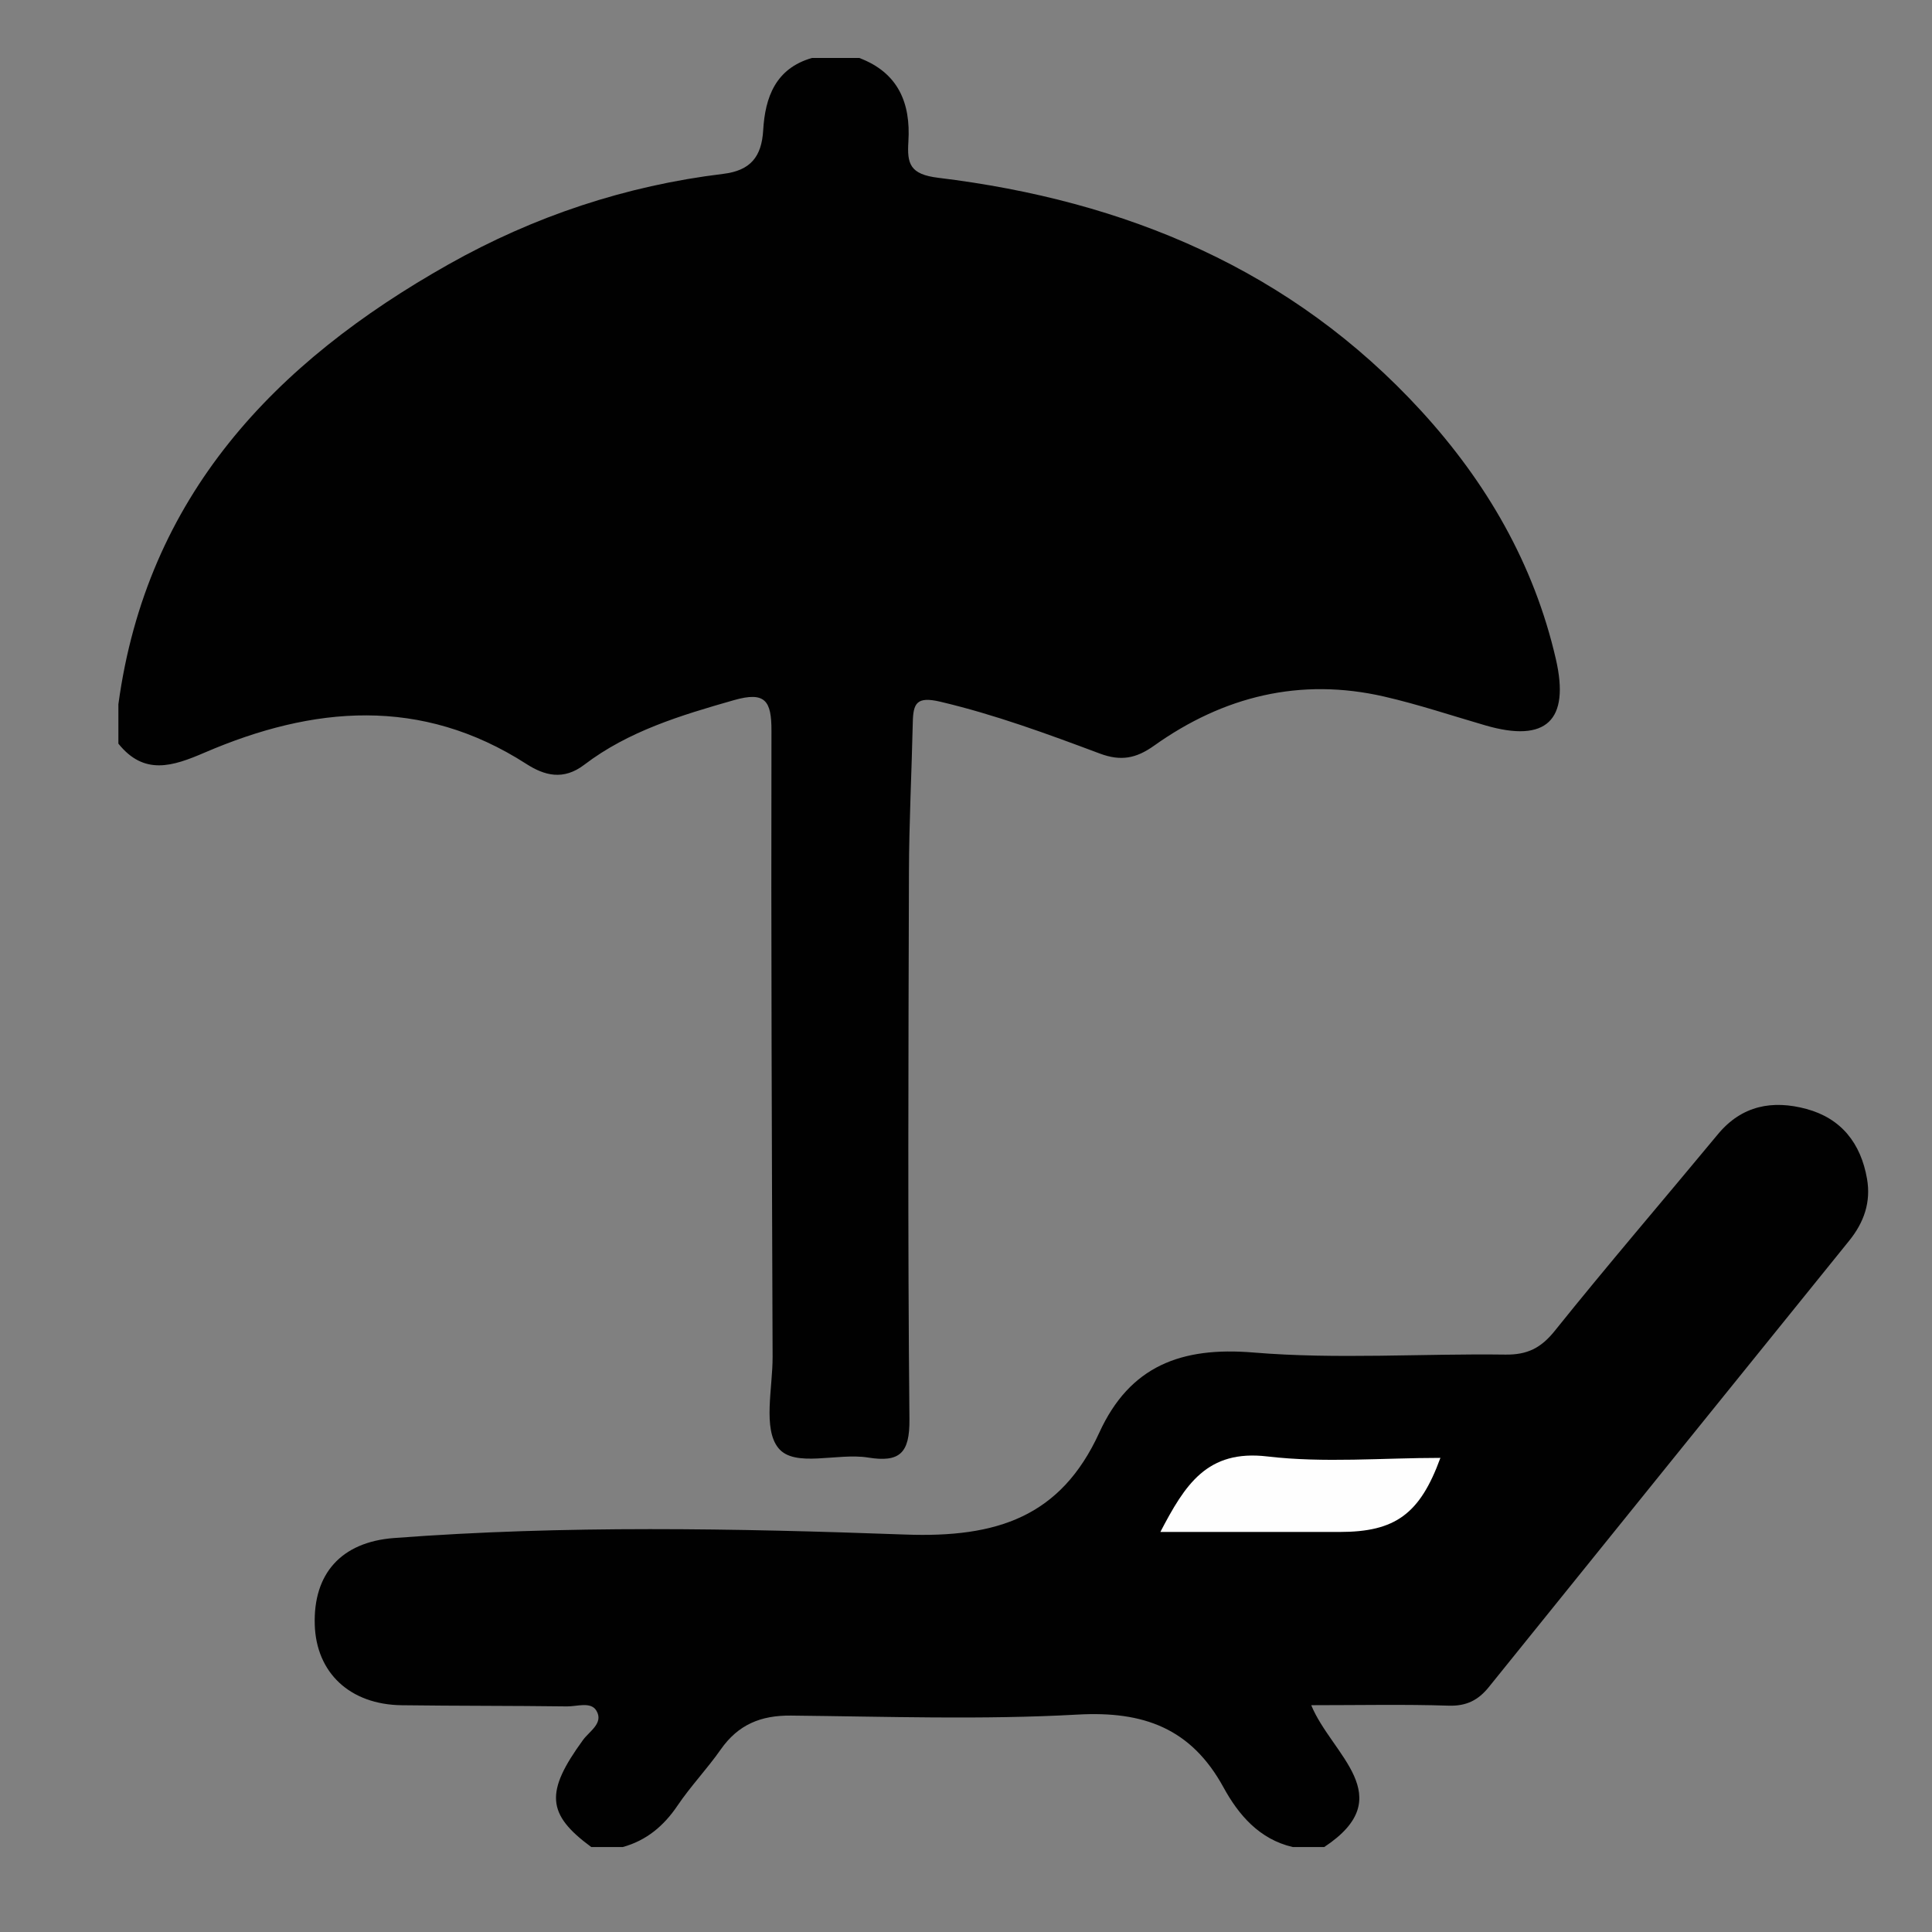 <?xml version="1.0" encoding="utf-8"?>
<!-- Generator: Adobe Illustrator 16.0.0, SVG Export Plug-In . SVG Version: 6.00 Build 0)  -->
<!DOCTYPE svg PUBLIC "-//W3C//DTD SVG 1.1//EN" "http://www.w3.org/Graphics/SVG/1.1/DTD/svg11.dtd">
<svg version="1.1" id="Layer_1" xmlns="http://www.w3.org/2000/svg" xmlns:xlink="http://www.w3.org/1999/xlink" x="0px" y="0px"
	 width="1000px" height="1000px" viewBox="0 0 1000 1000" enable-background="new 0 0 1000 1000" xml:space="preserve">
<rect x="0" y="0" width="1000" height="1000" fill="#808080" stroke="none"/>
<g>
	<path fill-rule="evenodd" clip-rule="evenodd" fill="#0A0A0A" d="M2244.817,128.547c-2.608,5.348-2.753,11.307-4.132,16.958
		c-8.183,33.538-24.644,63.01-44.382,90.868c-25.279,35.677-54.568,68.004-83.995,100.212
		c-11.252,12.314-22.387,24.736-33.646,37.045c-1.885,2.062-2.45,3.956-1.824,6.856c9.48,43.859,16.47,88.152,22.689,132.571
		c6.044,43.16,12.126,86.316,17.945,129.507c5.648,41.918,11.526,83.799,18.64,125.496c3.446,20.202,7.093,40.375,11.014,60.491
		c1.784,9.16,0.293,16.307-6.692,23.418c-22.032,22.43-43.801,45.112-66.875,66.492c-1.758,1.629-3.658,3.131-5.618,4.514
		c-7.802,5.507-16.205,3.569-20.566-4.937c-7.303-14.244-12.971-29.213-19.087-43.979c-3.426-8.27-6.611-16.643-10.224-24.828
		c-1.285-2.915-1.065-4.643,1.235-7.001c10.407-10.671,21.208-21.002,30.197-32.977c2.982-3.975,5.693-8.12,8.089-12.483
		c4.171-7.595,5.194-15.516,3.912-24.13c-5.799-38.982-11.236-78.019-16.953-117.015c-5.182-35.347-10.558-70.666-15.847-105.997
		c-5.287-35.332-10.586-70.663-15.855-105.998c-5.342-35.81-10.489-71.651-16.12-107.416c-1.127-7.16-0.177-12.506,4.86-18.167
		c20.898-23.483,42.586-46.259,62.936-70.233c21.275-25.065,42.217-50.366,59.113-78.716c2.66-4.464,6.141-8.248,10.457-11.14
		c27.854-18.662,57.381-33.63,90.478-40.608c4.549-0.959,9.15-1.681,13.824-1.658c2.388,0.013,4.747,0.197,6.427,2.262
		C2244.817,121.488,2244.817,125.017,2244.817,128.547z"/>
	<path fill-rule="evenodd" clip-rule="evenodd" fill="#0A0A0A" d="M1710.572,949.648c-10.08-1.879-12.133-10.208-14.826-18.186
		c-7.158-21.206-13.921-42.53-19.754-64.143c-1.736-6.43-1.549-12.667-0.274-19.347c2.265-11.875,0.442-23.996-0.282-35.977
		c-1.904-31.521-4.102-63.024-6.238-94.531c-1.453-21.43-2.92-42.86-4.588-64.274c-0.285-3.668,0.49-6.093,3.409-8.594
		c36.519-31.304,72.255-63.493,107.872-95.814c2.608-2.367,5.454-4.47,8.103-6.796c2.266-1.988,3.523-1.822,4.707,1.214
		c6.265,16.075,12.833,32.034,19.032,48.136c4.478,11.627,8.409,23.465,12.884,35.094c1.205,3.131,0.564,4.795-1.859,6.867
		c-20.472,17.497-40.673,35.313-61.31,52.61c-6.926,5.805-10.389,11.784-9.619,21.344c2.975,36.906,5.22,73.871,7.583,110.824
		c1.771,27.677,3.893,55.336,4.401,83.083c0.061,3.255-0.742,5.792-2.997,8.188c-10.886,11.565-22.141,22.752-33.76,33.576
		c-3.101,2.888-6.432,5.438-10.559,6.726C1711.855,949.648,1711.213,949.648,1710.572,949.648z"/>
	<path fill-rule="evenodd" clip-rule="evenodd" fill="#C0C2C4" d="M2123.476,57.176c0.066-0.271,0.084-0.546,0.054-0.824
		c2.567,0,5.134,0,7.7,0c-0.009,0.274,0.009,0.547,0.056,0.819C2128.684,59.273,2126.08,59.271,2123.476,57.176z"/>
	<path fill-rule="evenodd" clip-rule="evenodd" fill="#090808" d="M2123.476,57.176c2.603-0.001,5.207-0.003,7.81-0.005
		c2.854-0.35,2.808,1.41,2.833,3.522c0.194,15.96-3.683,31.079-9.22,45.881c-12.813,34.257-32.206,64.637-54.75,93.176
		c-29.063,36.793-60.67,71.365-93.022,105.223c-8.08,8.456-10.633,15.76-8.091,27.581c10.405,48.398,17.379,97.432,24.303,146.439
		c6.747,47.754,13.068,95.568,19.627,143.35c6.297,45.871,14.202,91.479,22.436,137.033c1.31,7.25,2.257,14.563,3.462,21.832
		c0.396,2.394-0.101,4.137-1.943,5.953c-22.618,22.3-45.11,44.729-67.715,67.042c-3.415,3.371-7.059,6.57-10.906,9.433
		c-8.188,6.09-17.088,3.908-21.357-5.339c-11.802-25.561-21.933-51.822-31.798-78.166c-27.465-73.35-54.583-146.828-81.962-220.208
		c-7.486-20.066-15.214-40.049-23.794-59.684c-0.951-2.177-1.972-4.323-3.176-6.956c-4.879,4.597-9.387,8.822-13.867,13.073
		c-42.482,40.302-85.708,79.789-130.695,117.281c-10.232,8.527-15.11,17.183-13.628,31.383c3.627,34.751,5.237,69.712,7.679,104.587
		c1.981,28.316,3.98,56.631,6.009,84.943c0.122,1.699-0.185,2.997-1.466,4.274c-12.488,12.455-24.734,25.133-37.867,36.96
		c-8.519,7.671-20.661,4.625-24.342-6.555c-10.002-30.381-19.205-61.003-28.593-91.571c-7.323-23.845-14.729-47.666-21.885-71.56
		c-1.019-3.4-2.107-3.689-4.793-1.875c-14.728,9.955-29.552,19.769-44.235,29.786c-15.562,10.619-19.012,10.413-32.426-2.926
		c-3.521-3.502-7.053-7.04-10.168-10.896c-7.133-8.828-7.257-14.566-0.75-23.874c10.463-14.967,21.033-29.859,31.517-44.811
		c3.725-5.312,3.708-5.474-2.499-7.407c-45.337-14.124-90.696-28.175-136.033-42.299c-9.005-2.806-17.979-5.721-26.902-8.776
		c-10.042-3.438-13.059-14.462-5.9-22.271c12.472-13.607,25.73-26.424,39.834-38.357c2.059-1.742,4.174-2.039,6.65-1.868
		c21.117,1.456,42.239,2.849,63.357,4.306c30.074,2.074,60.146,4.199,90.222,6.279c13.278,0.92,26.587,1.518,39.831,2.796
		c5.847,0.563,10.17-1.152,14.173-5.155c8.976-8.974,17.171-18.639,25.391-28.275c35.718-41.875,73.25-82.104,110.782-122.333
		c0.764-0.819,1.504-1.659,2.698-2.981c-6.977-2.929-13.651-5.814-20.388-8.548c-68.59-27.838-138.342-52.581-207.824-78.045
		c-42.318-15.51-84.627-31.048-125.955-49.098c-3.805-1.663-7.576-3.432-11.242-5.38c-8.912-4.733-10.883-13.164-4.641-21.14
		c10.11-12.923,22.275-23.946,33.746-35.602c13.053-13.263,26.354-26.272,40.002-38.932c4.225-3.919,8.361-5.215,14.207-4.368
		c36.467,5.283,72.494,13.149,108.979,18.288c28.398,3.999,56.791,8.048,85.197,11.99c34.436,4.779,68.861,9.634,103.332,14.158
		c43.367,5.693,86.491,12.868,129.527,20.613c7.877,1.417,15.79,2.732,23.56,4.613c4.181,1.013,7.287,0.167,10.577-2.385
		c13.201-10.245,25.24-21.8,37.61-32.979c30.696-27.742,61.24-55.664,95.095-79.625c28.21-19.967,57.763-37.367,91.323-46.94
		C2108.65,59.719,2115.952,57.908,2123.476,57.176z"/>
</g>
<path fill-rule="evenodd" clip-rule="evenodd" fill="#010101" d="M444.742,30.002c20.12,7.561,26.695,23.257,25.44,43.24
	c-0.721,11.473,0.691,16.991,15.463,18.784c96.831,11.76,182.955,47.458,250.046,120.76c33.661,36.774,58.303,79.126,69.635,128.414
	c7.29,31.711-4.988,43.407-36.422,34.28c-17.455-5.067-34.746-10.867-52.437-14.935c-43.488-9.999-83.269-0.12-119.143,25.437
	c-9.327,6.645-17.233,8.103-28.056,4.051c-27.099-10.135-54.216-20.15-82.577-26.831c-12.258-2.888-14.009,0.8-14.232,10.728
	c-0.578,25.795-1.912,51.59-1.987,77.385c-0.275,94.435-0.662,188.878,0.256,283.306c0.172,17.584-5.055,22.449-21.455,19.797
	c-15.859-2.566-38.023,5.492-46.413-4.947c-8.077-10.057-2.905-31.031-2.96-47.209c-0.376-108.021-0.838-216.045-0.593-324.064
	c0.036-15.505-3.221-20.433-19.477-15.788c-27.383,7.824-54.497,15.963-77.419,33.428c-10.854,8.27-20.636,5.573-29.984-0.435
	c-54.46-35.009-110.353-30.046-166.554-5.84c-16.539,7.123-31.264,11.947-44.596-4.653c0-6.8,0-13.597,0-20.397
	c14.645-107.666,80.793-176.916,170.92-227.688c44.156-24.875,91.708-40.722,142.177-46.837
	c14.044-1.706,19.851-8.801,20.657-22.625c0.995-17.019,6.414-31.954,25.232-37.36C428.424,30.002,436.583,30.002,444.742,30.002z"
	/>
<path fill-rule="evenodd" clip-rule="evenodd" fill="#010101" d="M306.043,956.023c-23.172-17.021-23.946-28.436-4.265-55.426
	c3.329-4.564,10.806-8.729,6.89-15.193c-2.882-4.766-10.007-2.104-15.186-2.172c-28.525-0.371-57.06-0.23-85.585-0.605
	c-26.761-0.352-44.22-16.748-44.981-41.703c-0.799-26.264,13.573-42.76,41.009-44.84c88.173-6.674,176.641-5.008,264.724-1.801
	c47.275,1.721,80.373-9.096,100.341-52.746c15.766-34.471,42.367-44.594,79.829-41.475c43.175,3.598,86.884,0.49,130.35,1.076
	c11.279,0.15,18.396-3.338,25.577-12.295c27.576-34.371,56.321-67.807,84.435-101.754c12.411-14.99,28.373-17.818,45.837-13.09
	c18.057,4.885,28.141,17.803,31.343,36.102c2.127,12.158-1.59,22.643-9.223,32.088c-62.213,76.982-124.405,153.99-186.53,231.045
	c-5.445,6.756-11.589,9.914-20.773,9.619c-22.861-0.736-45.762-0.242-71.146-0.242c10.531,25.635,46.245,47.303,6.738,73.412
	c-5.439,0-10.877,0-16.316,0c-17.308-4.021-28.074-16.699-35.813-30.846c-16.767-30.656-41.404-39.611-75.54-37.711
	c-49.315,2.75-98.9,1.018-148.363,0.518c-15.604-0.154-27.321,4.639-36.4,17.617c-6.968,9.963-15.493,18.875-22.312,28.975
	c-7.088,10.502-16.044,18.043-28.322,21.447C316.92,956.023,311.482,956.023,306.043,956.023z"/>
<path fill-rule="evenodd" clip-rule="evenodd" fill="#FEFEFE" d="M600.605,792.934c12.766-24.43,24.134-42.764,55.367-39.082
	c29.378,3.461,59.482,0.742,89.576,0.742c-10.598,29.08-23.385,38.34-52.069,38.34C663.263,792.934,633.046,792.934,600.605,792.934
	z"/>
</svg>
